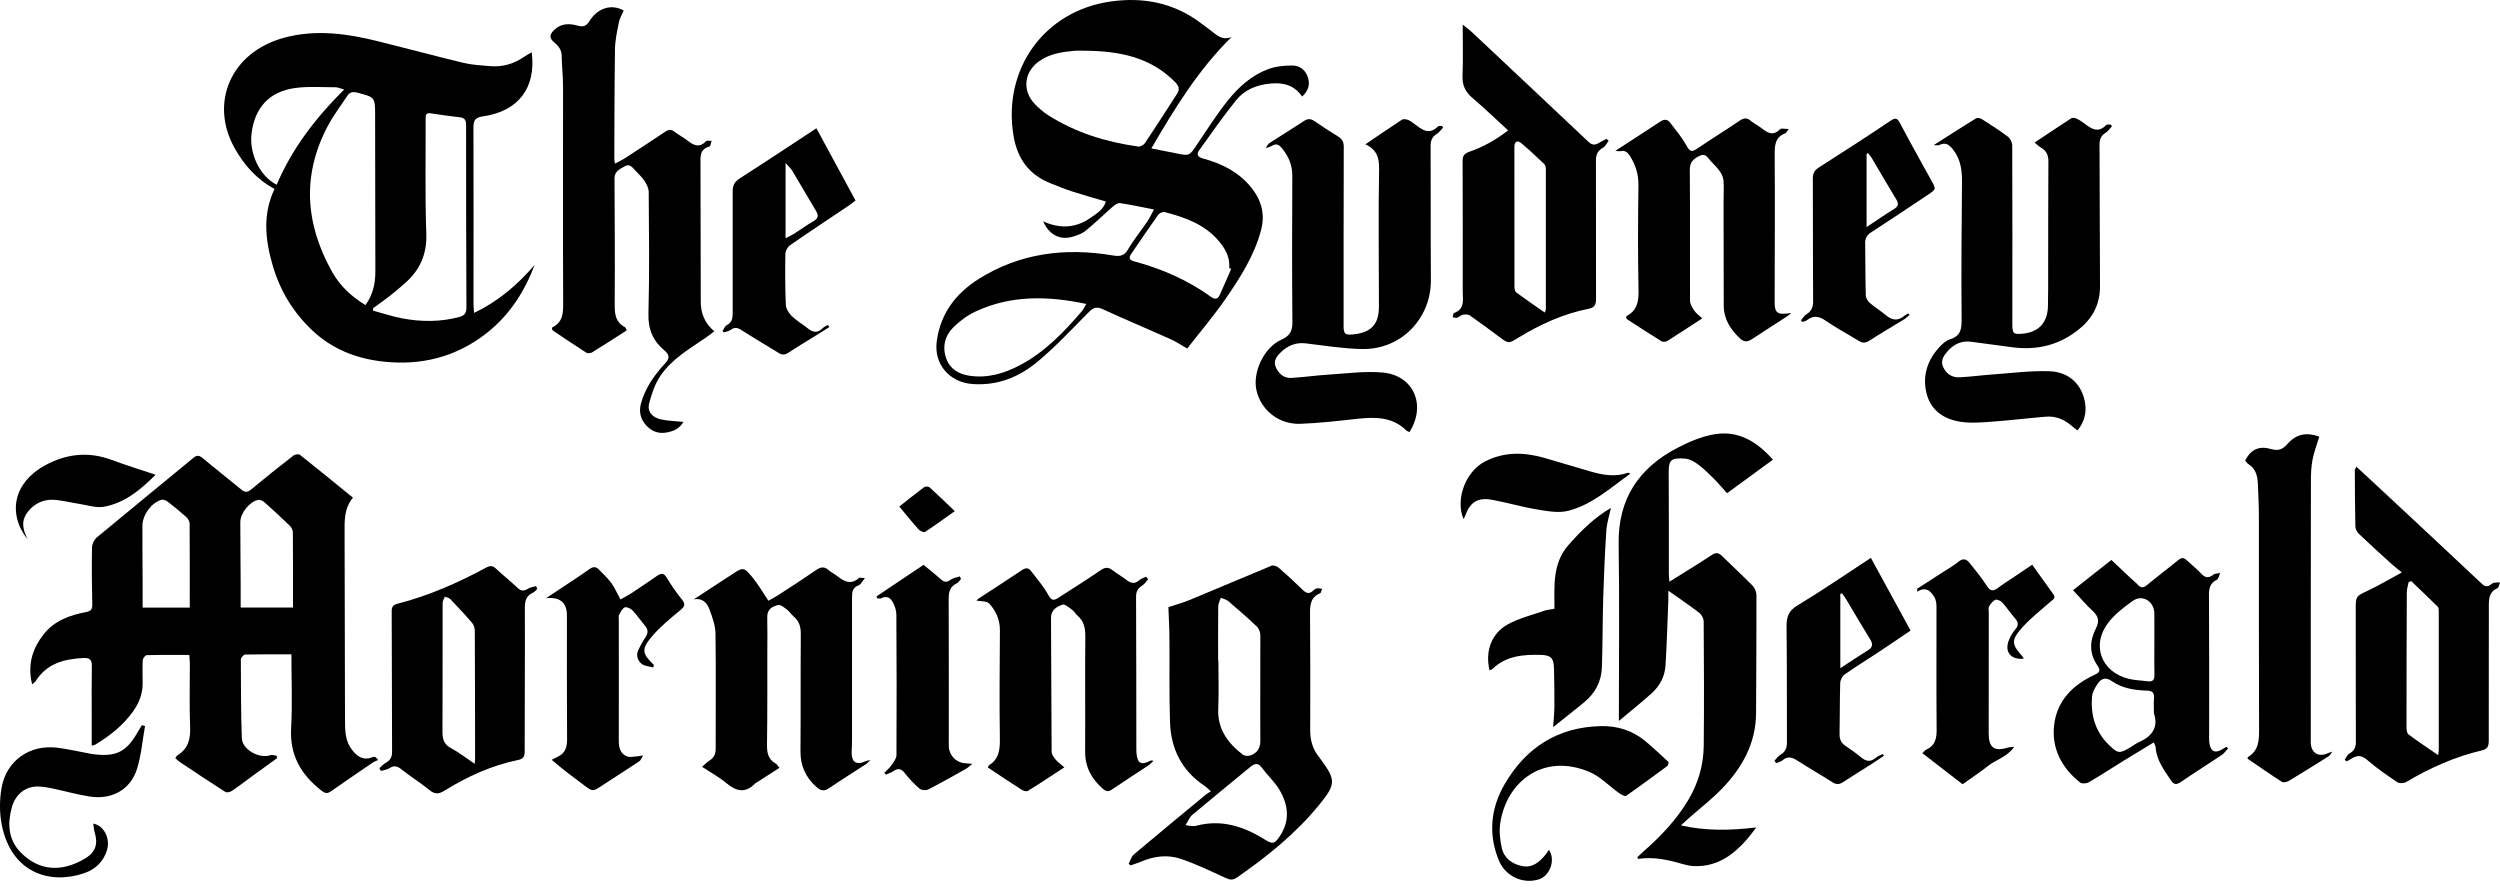 <svg xmlns="http://www.w3.org/2000/svg" fill="none" viewBox="0 0 132 47" height="47" width="132">
<path fill="black" d="M19.967 40.127C19.865 40.177 19.754 40.215 19.66 40.278C18.93 40.775 18.199 41.272 17.477 41.779C17.291 41.911 17.172 41.898 16.988 41.755C15.901 40.915 15.289 39.881 15.371 38.445C15.443 37.175 15.386 35.898 15.386 34.549C14.555 34.549 13.753 34.541 12.95 34.56C12.867 34.563 12.717 34.724 12.717 34.812C12.72 36.2 12.72 37.589 12.769 38.977C12.79 39.582 13.696 40.078 14.274 39.873C14.369 39.839 14.497 39.892 14.609 39.905C14.615 39.947 14.623 39.99 14.629 40.032C14.235 40.316 13.84 40.599 13.446 40.886C13.049 41.175 12.659 41.477 12.253 41.754C12.161 41.817 11.977 41.863 11.9 41.815C11.09 41.3 10.294 40.767 9.496 40.236C9.414 40.182 9.345 40.106 9.256 40.028C9.299 39.97 9.324 39.905 9.372 39.878C9.949 39.526 10.065 39.006 10.038 38.364C9.993 37.267 10.027 36.166 10.024 35.068C10.024 34.92 10.008 34.774 9.995 34.58C9.222 34.58 8.481 34.573 7.74 34.593C7.667 34.596 7.542 34.764 7.537 34.861C7.516 35.264 7.528 35.668 7.532 36.071C7.537 36.624 7.345 37.113 7.033 37.554C6.504 38.297 5.803 38.85 5.028 39.317C4.968 39.353 4.888 39.357 4.842 39.37C4.842 38.859 4.842 38.36 4.842 37.861C4.842 36.964 4.834 36.068 4.849 35.17C4.854 34.843 4.75 34.727 4.41 34.743C3.383 34.793 2.461 35.034 1.873 35.978C1.843 36.026 1.784 36.055 1.696 36.131C1.441 35.102 1.709 34.247 2.313 33.481C2.878 32.764 3.689 32.481 4.544 32.317C4.822 32.264 4.878 32.154 4.872 31.892C4.849 30.895 4.839 29.897 4.858 28.9C4.862 28.719 4.977 28.488 5.117 28.371C6.804 26.967 8.51 25.583 10.201 24.183C10.404 24.015 10.521 24.039 10.71 24.197C11.378 24.756 12.066 25.29 12.737 25.845C12.924 25.999 13.056 26.014 13.256 25.847C13.992 25.233 14.744 24.636 15.501 24.048C15.579 23.986 15.777 23.965 15.845 24.02C16.773 24.755 17.689 25.507 18.635 26.277C18.168 26.847 18.192 27.481 18.194 28.114C18.204 31.424 18.206 34.732 18.216 38.041C18.218 38.585 18.226 39.132 18.587 39.592C18.865 39.947 19.185 40.177 19.662 39.979C19.696 39.965 19.736 39.965 19.774 39.966C19.797 39.966 19.821 39.979 19.843 39.986C19.884 40.033 19.925 40.08 19.966 40.127H19.967ZM15.47 32.077C15.47 30.724 15.476 29.412 15.463 28.101C15.463 27.981 15.38 27.835 15.29 27.748C14.855 27.326 14.41 26.916 13.957 26.514C13.875 26.441 13.729 26.375 13.63 26.394C13.175 26.486 12.689 27.094 12.689 27.567C12.689 28.652 12.702 29.738 12.707 30.823C12.71 31.235 12.707 31.646 12.707 32.076H15.469L15.47 32.077ZM10.019 32.08C10.019 30.572 10.023 29.109 10.012 27.645C10.012 27.528 9.925 27.381 9.833 27.298C9.515 27.011 9.182 26.738 8.841 26.478C8.756 26.412 8.602 26.36 8.508 26.392C7.97 26.567 7.521 27.198 7.519 27.768C7.517 28.79 7.527 29.814 7.531 30.837C7.532 31.248 7.531 31.657 7.531 32.081H10.019V32.08Z"></path>
<path fill="black" d="M28.075 2.76C28.317 4.645 27.366 5.881 25.493 6.145C25.106 6.199 24.997 6.344 24.998 6.724C25.009 9.844 25.002 12.964 25 16.084C25 16.206 25.018 16.328 25.032 16.519C26.328 15.902 27.337 15.025 28.23 13.985C27.694 15.409 26.89 16.651 25.688 17.594C24.079 18.855 22.233 19.315 20.211 19.089C18.809 18.931 17.552 18.441 16.504 17.459C15.483 16.502 14.788 15.352 14.398 14.015C14.006 12.668 13.856 11.32 14.495 9.978C13.543 9.461 12.892 8.719 12.386 7.816C11.063 5.454 12.158 2.767 14.993 1.994C16.681 1.534 18.348 1.777 20.004 2.189C21.497 2.56 22.981 2.961 24.476 3.32C24.926 3.428 25.399 3.451 25.863 3.491C26.529 3.55 27.137 3.376 27.686 2.991C27.797 2.914 27.918 2.852 28.076 2.758L28.075 2.76ZM19.298 16.109C19.704 15.539 19.822 14.948 19.819 14.315C19.811 11.575 19.81 8.834 19.806 6.095C19.805 5.133 19.803 5.137 18.857 4.889C18.635 4.831 18.464 4.862 18.333 5.065C17.991 5.593 17.602 6.095 17.309 6.648C15.924 9.26 16.122 11.843 17.544 14.369C17.951 15.093 18.55 15.654 19.298 16.109ZM19.699 16.273C19.698 16.316 19.695 16.358 19.694 16.401C20.195 16.536 20.689 16.703 21.198 16.802C22.223 17 23.251 17.008 24.27 16.732C24.532 16.661 24.628 16.517 24.627 16.244C24.614 13.027 24.608 9.809 24.609 6.59C24.609 6.341 24.53 6.221 24.278 6.192C23.764 6.134 23.253 6.063 22.743 5.985C22.537 5.953 22.471 6.021 22.473 6.223C22.482 8.255 22.436 10.289 22.509 12.318C22.548 13.402 22.19 14.233 21.411 14.926C21.137 15.169 20.86 15.407 20.572 15.633C20.288 15.855 19.991 16.06 19.698 16.273H19.699ZM14.607 9.755C15.427 7.837 16.657 6.231 18.173 4.726C17.931 4.66 17.825 4.607 17.72 4.607C17.004 4.61 16.279 4.55 15.575 4.648C14.22 4.836 13.456 5.68 13.284 7.028C13.149 8.094 13.703 9.293 14.607 9.754V9.755Z"></path>
<path fill="black" d="M60.932 11.061C60.267 10.932 59.702 10.808 59.13 10.723C59.016 10.707 58.859 10.822 58.753 10.914C58.27 11.335 57.812 11.786 57.314 12.189C57.116 12.35 56.845 12.44 56.594 12.509C55.95 12.686 55.382 12.383 55.082 11.689C55.971 12.092 56.806 12.045 57.575 11.504C57.893 11.281 58.259 11.076 58.39 10.64C57.775 10.458 57.186 10.295 56.603 10.107C56.219 9.983 55.847 9.825 55.472 9.678C54.318 9.226 53.713 8.37 53.512 7.155C52.935 3.668 55.116 0.586 58.629 0.081C60.355 -0.168 62.001 0.143 63.43 1.24C63.58 1.355 63.734 1.466 63.886 1.578C64.215 1.822 64.508 2.163 65.028 1.953C63.274 3.677 62.03 5.712 60.792 7.836C61.251 7.927 61.664 8.005 62.077 8.091C62.803 8.243 62.792 8.238 63.198 7.636C63.727 6.853 64.235 6.052 64.823 5.314C65.391 4.601 66.08 3.98 66.95 3.654C67.349 3.505 67.805 3.457 68.236 3.459C68.639 3.459 68.951 3.713 69.068 4.119C69.174 4.487 69.067 4.808 68.751 5.1C68.343 4.493 67.769 4.351 67.092 4.41C66.363 4.475 65.718 4.732 65.267 5.292C64.579 6.145 63.954 7.047 63.314 7.938C63.153 8.163 63.255 8.297 63.515 8.368C64.508 8.637 65.404 9.077 66.066 9.901C66.603 10.57 66.81 11.303 66.581 12.163C66.221 13.507 65.484 14.655 64.712 15.776C64.09 16.677 63.376 17.514 62.685 18.401C62.357 18.216 62.087 18.032 61.792 17.901C60.597 17.366 59.39 16.862 58.202 16.315C57.801 16.131 57.626 16.34 57.382 16.586C56.54 17.435 55.72 18.317 54.804 19.081C53.827 19.899 52.687 20.374 51.352 20.277C50.135 20.188 49.299 19.234 49.46 18.022C49.656 16.552 50.466 15.488 51.693 14.719C53.866 13.359 56.24 13.07 58.723 13.482C59.102 13.545 59.345 13.541 59.563 13.166C59.859 12.656 60.24 12.193 60.573 11.703C60.697 11.521 60.789 11.317 60.929 11.063L60.932 11.061ZM57.266 2.679C57.09 2.679 56.912 2.665 56.738 2.681C56.069 2.742 55.407 2.836 54.845 3.247C54.068 3.817 53.968 4.785 54.628 5.48C54.842 5.707 55.086 5.919 55.349 6.086C56.797 7.009 58.404 7.498 60.092 7.737C60.205 7.754 60.387 7.655 60.455 7.554C61.03 6.696 61.585 5.824 62.146 4.957C62.3 4.72 62.256 4.548 62.048 4.336C60.726 2.987 59.044 2.694 57.268 2.678L57.266 2.679ZM57.353 16.047C55.3 15.613 53.363 15.582 51.502 16.452C51.079 16.65 50.679 16.946 50.344 17.276C49.894 17.719 49.743 18.307 49.957 18.917C50.154 19.479 50.612 19.756 51.191 19.84C52.142 19.979 53.013 19.724 53.843 19.287C55.163 18.592 56.173 17.54 57.128 16.424C57.205 16.334 57.252 16.219 57.355 16.049L57.353 16.047ZM65.008 14.197C64.973 14.183 64.939 14.168 64.903 14.154C64.953 13.553 64.672 13.085 64.294 12.659C63.546 11.819 62.537 11.47 61.494 11.198C61.397 11.173 61.217 11.253 61.154 11.34C60.67 12.016 60.209 12.707 59.737 13.391C59.597 13.595 59.61 13.726 59.877 13.798C61.348 14.192 62.725 14.794 63.964 15.69C64.153 15.826 64.304 15.783 64.394 15.59C64.607 15.13 64.804 14.662 65.007 14.197H65.008Z"></path>
<path fill="black" d="M74.423 22.812C74.356 22.781 74.302 22.771 74.269 22.74C73.521 21.999 72.603 22.011 71.648 22.115C70.658 22.224 69.666 22.34 68.672 22.377C67.519 22.419 66.577 21.66 66.34 20.599C66.128 19.646 66.745 18.338 67.662 17.931C68.099 17.737 68.243 17.484 68.239 17.011C68.216 14.435 68.22 11.857 68.234 9.28C68.237 8.727 68.045 8.279 67.714 7.859C67.549 7.649 67.397 7.545 67.144 7.706C67.075 7.75 66.987 7.765 66.826 7.822C66.92 7.691 66.951 7.605 67.012 7.564C67.626 7.167 68.249 6.786 68.86 6.383C69.061 6.25 69.22 6.269 69.407 6.397C69.814 6.673 70.224 6.946 70.644 7.202C70.864 7.334 70.951 7.493 70.95 7.754C70.941 10.899 70.943 14.046 70.942 17.191C70.942 17.636 71.01 17.699 71.445 17.656C72.397 17.561 72.806 17.131 72.807 16.188C72.809 13.775 72.77 11.361 72.816 8.949C72.828 8.335 72.703 7.9 72.091 7.62C72.791 7.146 73.4 6.726 74.022 6.322C74.095 6.274 74.238 6.293 74.332 6.326C74.448 6.366 74.55 6.45 74.653 6.524C75.047 6.811 75.43 7.175 75.923 6.676C75.962 6.637 76.06 6.656 76.131 6.648C76.154 6.676 76.176 6.705 76.199 6.733C76.089 6.846 75.996 6.987 75.866 7.068C75.625 7.218 75.536 7.409 75.537 7.694C75.547 10.057 75.534 12.419 75.551 14.782C75.565 16.821 73.975 18.468 71.919 18.429C70.927 18.41 69.936 18.25 68.947 18.13C68.424 18.067 68.002 18.245 67.641 18.588C67.421 18.799 67.213 19.056 67.363 19.388C67.516 19.731 67.788 19.979 68.185 19.954C68.84 19.915 69.489 19.821 70.144 19.78C71.098 19.721 72.063 19.584 73.007 19.67C74.639 19.819 75.321 21.384 74.422 22.809L74.423 22.812Z"></path>
<path fill="black" d="M107.426 7.529C108.109 7.073 108.734 6.651 109.368 6.242C109.431 6.202 109.564 6.225 109.643 6.263C109.791 6.332 109.929 6.424 110.059 6.523C110.425 6.8 110.783 7.046 111.204 6.605C111.247 6.561 111.361 6.584 111.442 6.575C111.466 6.606 111.488 6.638 111.512 6.668C111.404 6.782 111.314 6.925 111.184 7.004C110.942 7.155 110.854 7.348 110.855 7.631C110.869 10.119 110.865 12.608 110.88 15.096C110.885 16.004 110.54 16.733 109.852 17.315C108.807 18.201 107.601 18.514 106.254 18.336C105.529 18.24 104.804 18.146 104.08 18.045C103.584 17.976 103.183 18.163 102.861 18.514C102.649 18.747 102.444 19.023 102.591 19.363C102.75 19.73 103.058 19.941 103.46 19.922C104.027 19.894 104.59 19.817 105.157 19.776C106.173 19.704 107.192 19.565 108.206 19.601C109.257 19.637 109.926 20.302 110.09 21.259C110.18 21.791 110.053 22.276 109.693 22.728C109.585 22.644 109.495 22.581 109.413 22.509C109.017 22.16 108.562 21.957 108.031 22C107.076 22.079 106.124 22.196 105.169 22.266C104.618 22.305 104.051 22.353 103.511 22.27C102.682 22.142 101.988 21.707 101.746 20.858C101.484 19.938 101.724 19.081 102.367 18.364C102.532 18.179 102.739 17.982 102.965 17.913C103.557 17.729 103.578 17.331 103.573 16.804C103.551 14.417 103.57 12.03 103.593 9.644C103.599 9.036 103.54 8.468 103.165 7.957C102.96 7.677 102.762 7.471 102.387 7.66C102.334 7.687 102.256 7.664 102.097 7.664C102.895 7.156 103.609 6.695 104.333 6.25C104.402 6.208 104.554 6.235 104.633 6.285C105.101 6.582 105.572 6.881 106.014 7.214C106.141 7.309 106.245 7.523 106.246 7.682C106.258 10.814 106.255 13.946 106.251 17.078C106.251 17.622 106.297 17.67 106.833 17.614C107.65 17.528 108.108 17.032 108.131 16.177C108.147 15.547 108.142 14.915 108.143 14.283C108.146 12.364 108.143 10.444 108.155 8.525C108.157 8.199 108.059 7.965 107.775 7.803C107.668 7.742 107.58 7.651 107.427 7.53L107.426 7.529Z"></path>
<path fill="black" d="M33.096 17.442C32.478 17.837 31.878 18.227 31.268 18.602C31.188 18.652 31.033 18.669 30.962 18.625C30.367 18.246 29.782 17.849 29.197 17.455C29.169 17.436 29.158 17.392 29.141 17.361C29.148 17.332 29.146 17.294 29.16 17.288C29.74 17.005 29.739 16.507 29.735 15.947C29.718 12.158 29.733 8.367 29.729 4.577C29.729 4.035 29.663 3.494 29.657 2.952C29.653 2.621 29.479 2.413 29.25 2.225C28.994 2.015 29.016 1.822 29.245 1.595C29.608 1.234 30.044 1.228 30.479 1.348C30.783 1.433 30.946 1.395 31.124 1.112C31.564 0.411 32.294 0.193 32.931 0.556C32.847 0.756 32.723 0.954 32.68 1.167C32.586 1.635 32.48 2.111 32.472 2.585C32.441 4.53 32.444 6.476 32.436 8.421C32.436 8.468 32.451 8.514 32.471 8.638C32.675 8.528 32.852 8.447 33.013 8.343C33.722 7.883 34.431 7.42 35.132 6.948C35.304 6.831 35.434 6.819 35.605 6.951C35.834 7.128 36.097 7.261 36.325 7.439C36.646 7.689 36.942 7.813 37.275 7.458C37.325 7.405 37.471 7.442 37.572 7.438C37.534 7.543 37.516 7.725 37.454 7.741C36.926 7.881 36.985 8.296 36.986 8.685C36.99 11.099 36.998 13.511 37 15.925C37 16.536 37.204 17.059 37.714 17.493C37.531 17.631 37.399 17.738 37.257 17.834C36.391 18.424 35.468 18.962 34.869 19.846C34.581 20.269 34.41 20.791 34.276 21.291C34.163 21.711 34.42 22.037 34.886 22.142C35.26 22.225 35.649 22.232 36.084 22.277C35.866 22.656 35.521 22.786 35.152 22.843C34.688 22.915 34.309 22.723 34.031 22.354C33.788 22.032 33.74 21.664 33.851 21.275C34.077 20.476 34.539 19.817 35.089 19.219C35.343 18.944 35.4 18.772 35.072 18.495C34.488 18.005 34.214 17.393 34.237 16.574C34.296 14.428 34.267 12.279 34.252 10.131C34.251 9.929 34.132 9.707 34.015 9.53C33.877 9.322 33.678 9.156 33.51 8.967C33.371 8.81 33.225 8.641 32.999 8.774C32.747 8.921 32.444 9.029 32.446 9.418C32.457 11.578 32.471 13.739 32.457 15.898C32.453 16.447 32.422 16.965 32.994 17.272C33.038 17.296 33.055 17.374 33.094 17.445L33.096 17.442Z"></path>
<path fill="black" d="M85.476 38.063C85.476 34.862 85.512 31.794 85.464 28.728C85.427 26.349 86.524 24.709 88.566 23.648C89.184 23.327 89.857 23.038 90.536 22.927C91.771 22.724 92.751 23.296 93.61 24.271C92.79 24.87 92.003 25.445 91.188 26.042C90.945 25.773 90.729 25.512 90.49 25.275C90.222 25.008 89.951 24.739 89.648 24.515C89.453 24.37 89.205 24.231 88.972 24.214C88.205 24.159 88.102 24.3 88.107 24.975C88.121 26.743 88.113 28.511 88.115 30.28C88.115 30.399 88.131 30.519 88.143 30.715C88.927 30.224 89.657 29.785 90.367 29.312C90.591 29.163 90.733 29.171 90.917 29.351C91.457 29.882 92.017 30.394 92.546 30.935C92.662 31.053 92.741 31.266 92.741 31.435C92.744 33.506 92.731 35.577 92.72 37.648C92.713 39.251 91.985 40.54 90.912 41.651C90.379 42.202 89.765 42.674 89.189 43.182C89.061 43.295 88.938 43.411 88.75 43.581C90.089 43.88 91.349 43.853 92.731 43.688C92.534 43.943 92.403 44.131 92.252 44.303C91.531 45.129 90.695 45.745 89.534 45.733C89.335 45.731 89.131 45.699 88.938 45.645C88.138 45.418 87.337 45.215 86.489 45.352C86.476 45.32 86.463 45.29 86.452 45.258C86.554 45.162 86.654 45.065 86.758 44.973C87.682 44.16 88.528 43.282 89.157 42.213C89.676 41.333 89.947 40.378 89.957 39.367C89.98 37.182 89.97 34.997 89.954 32.811C89.954 32.656 89.844 32.452 89.719 32.356C89.215 31.968 88.687 31.613 88.088 31.189C88.088 31.436 88.093 31.569 88.088 31.7C88.041 32.846 88.01 33.995 87.939 35.14C87.904 35.714 87.638 36.215 87.213 36.6C86.665 37.094 86.086 37.554 85.476 38.066V38.063Z"></path>
<path fill="black" d="M59.592 45.608C59.682 45.442 59.734 45.228 59.868 45.114C61.132 44.048 62.409 42.996 63.684 41.943C63.751 41.887 63.831 41.848 63.939 41.781C63.776 41.642 63.689 41.551 63.587 41.484C62.385 40.684 61.82 39.524 61.776 38.121C61.728 36.633 61.759 35.141 61.746 33.652C61.743 33.139 61.711 32.624 61.691 32.059C62.035 31.943 62.457 31.827 62.858 31.661C64.288 31.07 65.709 30.457 67.141 29.868C67.237 29.829 67.424 29.896 67.514 29.974C67.943 30.347 68.362 30.731 68.767 31.131C68.96 31.32 69.125 31.391 69.339 31.182C69.392 31.131 69.462 31.078 69.531 31.066C69.618 31.051 69.713 31.079 69.805 31.088C69.771 31.168 69.758 31.3 69.7 31.324C69.174 31.545 69.167 31.981 69.17 32.457C69.186 34.492 69.188 36.525 69.179 38.56C69.177 39.089 69.31 39.556 69.642 39.965C69.674 40.004 69.701 40.047 69.73 40.087C70.535 41.174 70.539 41.403 69.68 42.463C68.435 43.998 66.913 45.221 65.298 46.341C65.073 46.498 64.906 46.445 64.68 46.341C63.905 45.986 63.133 45.61 62.325 45.341C61.642 45.113 60.928 45.204 60.253 45.493C60.073 45.572 59.881 45.625 59.694 45.691C59.66 45.663 59.626 45.636 59.592 45.608ZM64.318 34.887C64.318 34.887 64.327 34.887 64.331 34.887C64.331 35.734 64.359 36.582 64.323 37.426C64.279 38.505 64.835 39.241 65.627 39.85C65.725 39.924 65.939 39.926 66.063 39.874C66.387 39.737 66.548 39.499 66.546 39.106C66.532 37.248 66.553 35.392 66.546 33.534C66.546 33.38 66.468 33.183 66.358 33.078C65.873 32.617 65.368 32.177 64.858 31.743C64.752 31.652 64.596 31.622 64.462 31.563C64.414 31.711 64.326 31.857 64.323 32.006C64.311 32.967 64.317 33.927 64.317 34.886L64.318 34.887ZM62.598 43.566C62.769 43.594 62.83 43.609 62.891 43.612C62.979 43.614 63.071 43.624 63.154 43.603C64.485 43.244 65.664 43.632 66.785 44.328C67.191 44.581 67.285 44.566 67.555 44.177C68.127 43.349 68.033 42.499 67.546 41.688C67.296 41.273 66.919 40.934 66.629 40.539C66.418 40.252 66.239 40.311 66.011 40.499C64.99 41.343 63.961 42.175 62.949 43.028C62.805 43.149 62.732 43.354 62.597 43.566H62.598Z"></path>
<path fill="black" d="M124.417 24.642C124.891 25.08 125.334 25.487 125.774 25.898C127.529 27.534 129.283 29.168 131.03 30.812C131.201 30.974 131.34 31.002 131.521 30.861C131.57 30.823 131.625 30.777 131.683 30.768C131.787 30.75 131.894 30.759 132 30.755C131.956 30.859 131.938 31.023 131.862 31.057C131.431 31.249 131.41 31.601 131.411 32.001C131.415 34.376 131.401 36.749 131.406 39.123C131.406 39.411 131.329 39.555 131.034 39.624C129.61 39.956 128.294 40.553 127.038 41.293C126.919 41.364 126.682 41.371 126.574 41.299C126.03 40.933 125.487 40.559 124.993 40.129C124.679 39.855 124.428 39.868 124.123 40.08C124.055 40.128 123.976 40.158 123.901 40.197C123.867 40.172 123.834 40.147 123.8 40.122C123.882 40.005 123.939 39.843 124.051 39.783C124.311 39.643 124.391 39.454 124.389 39.17C124.38 36.846 124.389 34.522 124.383 32.2C124.382 31.473 124.379 31.492 125.04 31.178C125.606 30.909 126.148 30.587 126.816 30.226C126.568 30.02 126.39 29.884 126.226 29.734C125.666 29.225 125.103 28.716 124.556 28.194C124.457 28.099 124.368 27.94 124.364 27.808C124.341 26.811 124.34 25.816 124.335 24.819C124.335 24.786 124.364 24.753 124.416 24.644L124.417 24.642ZM128.733 39.869C128.757 39.712 128.767 39.674 128.767 39.638C128.768 37.189 128.77 34.738 128.767 32.289C128.767 32.205 128.767 32.09 128.717 32.039C128.256 31.582 127.783 31.134 127.315 30.684C127.269 30.7 127.223 30.713 127.177 30.729C127.143 30.912 127.081 31.095 127.08 31.278C127.068 33.651 127.063 36.025 127.064 38.399C127.064 38.529 127.087 38.715 127.17 38.778C127.66 39.145 128.171 39.483 128.732 39.869H128.733Z"></path>
<path fill="black" d="M79.627 6.883C78.981 6.292 78.383 5.712 77.75 5.176C77.372 4.855 77.2 4.502 77.221 3.998C77.256 3.133 77.231 2.264 77.231 1.301C77.434 1.464 77.572 1.562 77.695 1.677C79.756 3.611 81.817 5.547 83.871 7.49C84.052 7.66 84.21 7.673 84.41 7.553C84.545 7.472 84.686 7.404 84.825 7.33C84.861 7.367 84.899 7.404 84.936 7.439C84.837 7.563 84.763 7.729 84.637 7.802C84.376 7.951 84.266 8.14 84.266 8.443C84.272 10.892 84.266 13.341 84.27 15.79C84.27 16.079 84.203 16.239 83.872 16.305C82.548 16.568 81.334 17.119 80.187 17.82C79.65 18.149 79.655 18.154 79.163 17.789C78.646 17.406 78.132 17.019 77.604 16.653C77.514 16.591 77.354 16.597 77.234 16.62C77.13 16.639 77.041 16.742 76.937 16.775C76.867 16.797 76.78 16.76 76.702 16.75C76.724 16.673 76.727 16.541 76.772 16.526C77.361 16.317 77.232 15.825 77.232 15.385C77.232 13.1 77.238 10.814 77.226 8.53C77.224 8.249 77.289 8.116 77.571 8.018C78.296 7.764 78.97 7.399 79.628 6.884L79.627 6.883ZM81.566 16.503C81.601 16.391 81.62 16.356 81.621 16.322C81.624 13.861 81.625 11.399 81.621 8.939C81.621 8.844 81.597 8.721 81.535 8.661C81.143 8.287 80.748 7.913 80.332 7.567C80.113 7.384 79.96 7.471 79.96 7.755C79.957 10.215 79.957 12.677 79.963 15.137C79.963 15.241 79.989 15.39 80.058 15.442C80.54 15.798 81.037 16.134 81.566 16.503Z"></path>
<path fill="black" d="M36.617 31.654C37.291 31.215 37.965 30.778 38.636 30.337C39.233 29.944 39.257 29.922 39.714 30.465C40.026 30.836 40.266 31.267 40.57 31.719C40.734 31.626 40.942 31.52 41.136 31.393C41.792 30.966 42.449 30.542 43.093 30.097C43.34 29.925 43.541 29.905 43.766 30.113C43.857 30.198 43.978 30.251 44.079 30.326C44.474 30.62 44.858 30.96 45.364 30.511C45.396 30.483 45.48 30.515 45.669 30.528C45.518 30.705 45.446 30.865 45.33 30.908C45.011 31.026 44.987 31.254 44.987 31.54C44.992 34.055 44.988 36.568 44.987 39.083C44.987 39.285 44.974 39.487 44.968 39.688C44.95 40.248 45.218 40.423 45.721 40.183C45.761 40.164 45.811 40.163 45.957 40.132C45.828 40.25 45.779 40.312 45.716 40.353C45.072 40.772 44.416 41.179 43.781 41.613C43.523 41.789 43.339 41.759 43.117 41.561C42.544 41.053 42.258 40.441 42.265 39.663C42.284 37.604 42.265 35.544 42.282 33.485C42.284 33.103 42.202 32.796 41.904 32.548C41.779 32.445 41.691 32.293 41.563 32.196C41.419 32.087 41.226 31.918 41.091 31.947C40.786 32.01 40.502 32.165 40.511 32.576C40.525 33.219 40.516 33.864 40.514 34.508C40.512 36.088 40.523 37.667 40.498 39.246C40.49 39.692 40.523 40.071 40.953 40.314C41.024 40.354 41.068 40.441 41.155 40.542C40.76 40.796 40.385 41.039 40.009 41.28C39.966 41.308 39.914 41.325 39.88 41.36C39.367 41.893 38.884 41.797 38.355 41.351C37.983 41.036 37.543 40.801 37.069 40.488C37.209 40.368 37.322 40.244 37.46 40.157C37.698 40.007 37.789 39.809 37.788 39.526C37.783 37.506 37.807 35.484 37.779 33.463C37.773 33.04 37.62 32.606 37.47 32.201C37.339 31.846 37.102 31.552 36.617 31.651V31.654Z"></path>
<path fill="black" d="M60.625 30.579C60.519 30.696 60.432 30.844 60.303 30.922C60.073 31.064 59.983 31.237 59.984 31.51C59.996 34.162 59.996 36.816 59.999 39.468C59.999 39.569 59.999 39.67 60.007 39.772C60.052 40.301 60.258 40.417 60.718 40.176C60.76 40.154 60.804 40.137 60.9 40.175C60.809 40.258 60.726 40.353 60.624 40.421C59.983 40.848 59.334 41.261 58.697 41.694C58.512 41.819 58.39 41.786 58.234 41.651C57.63 41.126 57.289 40.497 57.295 39.672C57.31 37.662 57.283 35.654 57.305 33.645C57.31 33.185 57.244 32.802 56.884 32.495C56.779 32.406 56.711 32.27 56.602 32.192C56.445 32.08 56.224 31.882 56.103 31.925C55.797 32.034 55.489 32.192 55.493 32.638C55.512 34.987 55.507 37.336 55.526 39.687C55.526 39.828 55.638 39.986 55.736 40.104C55.854 40.245 56.013 40.353 56.199 40.514C55.535 40.948 54.911 41.365 54.273 41.759C54.2 41.805 54.029 41.753 53.937 41.695C53.343 41.316 52.756 40.921 52.157 40.523C52.175 40.489 52.187 40.427 52.222 40.405C52.77 40.06 52.801 39.547 52.793 38.958C52.764 37.063 52.785 35.168 52.795 33.272C52.798 32.721 52.582 32.249 52.231 31.867C52.1 31.724 51.78 31.756 51.553 31.71C51.574 31.692 51.631 31.628 51.699 31.584C52.448 31.093 53.204 30.612 53.945 30.111C54.141 29.978 54.292 29.96 54.431 30.142C54.75 30.558 55.099 30.96 55.352 31.415C55.509 31.702 55.627 31.727 55.865 31.573C56.617 31.085 57.379 30.614 58.116 30.106C58.361 29.938 58.531 29.941 58.752 30.116C58.979 30.295 59.239 30.433 59.466 30.612C59.706 30.801 59.917 30.855 60.165 30.626C60.257 30.542 60.397 30.509 60.514 30.452C60.551 30.495 60.587 30.538 60.625 30.579Z"></path>
<path fill="black" d="M94.57 16.53C94.505 16.584 94.446 16.648 94.377 16.693C93.752 17.099 93.122 17.494 92.504 17.907C92.267 18.067 92.076 18.064 91.867 17.866C91.364 17.388 91.012 16.846 91.013 16.118C91.014 14.312 91.007 12.505 91.004 10.699C91.004 10.32 91.027 9.941 91.004 9.563C90.994 9.399 90.926 9.22 90.832 9.082C90.691 8.875 90.51 8.695 90.336 8.512C90.179 8.348 90.064 8.075 89.757 8.219C89.438 8.368 89.216 8.541 89.221 8.978C89.243 11.277 89.221 13.575 89.232 15.875C89.232 16.051 89.349 16.243 89.455 16.398C89.557 16.548 89.718 16.656 89.88 16.809C89.24 17.225 88.643 17.62 88.038 18C87.958 18.049 87.803 18.067 87.731 18.021C87.119 17.645 86.518 17.25 85.914 16.86C85.886 16.842 85.874 16.798 85.859 16.771C85.866 16.738 85.862 16.699 85.876 16.692C86.45 16.392 86.528 15.907 86.514 15.302C86.475 13.458 86.486 11.613 86.509 9.769C86.516 9.198 86.359 8.707 86.062 8.236C85.943 8.047 85.811 7.929 85.57 7.98C85.485 7.998 85.39 7.971 85.29 7.964C86.103 7.437 86.891 6.929 87.674 6.413C87.867 6.287 88.04 6.292 88.174 6.466C88.478 6.863 88.806 7.251 89.044 7.684C89.206 7.979 89.303 8.056 89.597 7.856C90.347 7.346 91.121 6.869 91.873 6.36C92.089 6.215 92.246 6.217 92.442 6.38C92.615 6.524 92.825 6.624 93.004 6.763C93.322 7.011 93.623 7.205 93.987 6.82C94.045 6.759 94.223 6.811 94.444 6.811C94.329 6.963 94.307 7.022 94.269 7.036C93.703 7.248 93.702 7.698 93.704 8.209C93.721 10.798 93.706 13.387 93.701 15.976C93.701 16.538 93.865 16.639 94.57 16.527V16.53Z"></path>
<path fill="black" d="M28.367 31.095C28.298 31.16 28.238 31.249 28.156 31.285C27.792 31.444 27.711 31.709 27.712 32.097C27.724 34.623 27.7 37.151 27.703 39.677C27.703 39.945 27.629 40.07 27.372 40.123C25.972 40.411 24.688 40.99 23.482 41.739C23.183 41.925 22.975 41.959 22.684 41.721C22.206 41.331 21.676 41.004 21.192 40.619C20.97 40.443 20.799 40.402 20.557 40.563C20.431 40.646 20.259 40.66 20.108 40.705C20.083 40.656 20.056 40.608 20.031 40.559C20.142 40.464 20.241 40.346 20.366 40.277C20.6 40.148 20.703 39.979 20.702 39.701C20.69 37.225 20.695 34.75 20.681 32.274C20.68 32.015 20.775 31.932 21.009 31.872C22.641 31.451 24.173 30.777 25.651 29.978C25.889 29.85 26.016 29.863 26.2 30.036C26.557 30.375 26.948 30.678 27.304 31.018C27.489 31.195 27.64 31.238 27.864 31.09C27.989 31.007 28.158 30.991 28.306 30.945C28.327 30.994 28.346 31.045 28.366 31.094L28.367 31.095ZM25.066 40.329C25.079 40.147 25.085 40.096 25.085 40.047C25.083 37.8 25.081 35.553 25.069 33.307C25.069 33.166 25.018 32.997 24.93 32.893C24.561 32.462 24.173 32.047 23.781 31.637C23.712 31.565 23.588 31.546 23.49 31.503C23.448 31.612 23.371 31.721 23.37 31.831C23.365 34.09 23.375 36.349 23.363 38.609C23.361 39.006 23.424 39.299 23.816 39.506C24.233 39.725 24.606 40.022 25.065 40.33L25.066 40.329Z"></path>
<path fill="black" d="M109.458 31.162C110.131 30.63 110.785 30.114 111.481 29.565C111.827 29.891 112.171 30.217 112.516 30.542C112.636 30.654 112.769 30.754 112.878 30.875C113.039 31.05 113.17 31.048 113.358 30.893C113.901 30.442 114.469 30.018 115.014 29.57C115.192 29.423 115.316 29.444 115.469 29.589C115.716 29.824 115.989 30.034 116.22 30.283C116.434 30.515 116.618 30.539 116.867 30.341C116.954 30.271 117.104 30.283 117.226 30.257C117.169 30.379 117.143 30.562 117.048 30.61C116.708 30.784 116.631 31.037 116.633 31.405C116.65 33.855 116.642 36.306 116.642 38.757C116.642 38.896 116.636 39.036 116.648 39.174C116.7 39.697 116.966 39.817 117.403 39.52C117.452 39.486 117.507 39.463 117.56 39.434C117.589 39.462 117.618 39.488 117.647 39.516C117.534 39.634 117.438 39.776 117.305 39.866C116.594 40.344 115.866 40.796 115.16 41.282C114.934 41.437 114.789 41.446 114.634 41.213C114.268 40.669 113.866 40.144 113.816 39.453C113.811 39.382 113.766 39.315 113.721 39.197C113.163 39.535 112.626 39.859 112.093 40.188C111.492 40.56 110.901 40.949 110.29 41.303C110.169 41.374 109.921 41.39 109.825 41.313C108.839 40.531 108.304 39.487 108.463 38.24C108.62 36.998 109.444 36.166 110.558 35.649C110.862 35.508 110.941 35.422 110.733 35.12C110.303 34.499 110.332 33.825 110.664 33.18C110.86 32.797 110.8 32.542 110.495 32.259C110.135 31.927 109.819 31.547 109.457 31.162H109.458ZM113.75 34.041C113.75 33.486 113.755 32.931 113.749 32.377C113.741 31.752 113.117 31.369 112.62 31.721C112.162 32.044 111.699 32.401 111.351 32.833C110.396 34.022 110.917 35.477 112.397 35.842C112.723 35.922 113.069 35.925 113.404 35.972C113.676 36.008 113.76 35.888 113.754 35.629C113.741 35.1 113.75 34.57 113.75 34.041ZM113.726 37.669C113.726 37.362 113.711 37.122 113.73 36.884C113.754 36.587 113.667 36.473 113.34 36.463C112.697 36.443 112.049 36.344 111.507 35.965C111.187 35.74 110.956 35.819 110.772 36.08C110.626 36.289 110.477 36.543 110.458 36.787C110.382 37.742 110.623 38.61 111.325 39.306C111.82 39.799 111.897 39.806 112.49 39.456C112.631 39.372 112.76 39.266 112.909 39.2C113.62 38.889 113.982 38.404 113.727 37.667L113.726 37.669Z"></path>
<path fill="black" d="M122.459 23.053C122.336 23.457 122.183 23.855 122.102 24.269C122.03 24.637 122.017 25.021 122.016 25.397C122.008 29.993 122.008 34.588 122.008 39.184C122.008 39.753 122.423 40.009 122.927 39.761C122.97 39.74 123.019 39.731 123.15 39.689C123.055 39.809 123.021 39.886 122.962 39.923C122.258 40.367 121.554 40.808 120.841 41.236C120.743 41.294 120.559 41.331 120.479 41.279C119.866 40.885 119.268 40.467 118.67 40.06C118.68 40.017 118.677 39.981 118.691 39.972C119.279 39.619 119.282 39.061 119.279 38.459C119.263 34.722 119.274 30.985 119.269 27.247C119.269 26.68 119.237 26.113 119.215 25.544C119.198 25.127 119.101 24.746 118.713 24.503C118.642 24.458 118.595 24.375 118.542 24.314C118.853 23.73 119.265 23.522 119.929 23.712C120.308 23.82 120.526 23.725 120.772 23.447C121.249 22.91 121.764 22.809 122.456 23.053H122.459Z"></path>
<path fill="black" d="M93.688 40.172C93.794 40.062 93.882 39.921 94.01 39.849C94.278 39.696 94.35 39.476 94.35 39.188C94.343 37.156 94.354 35.122 94.33 33.09C94.324 32.586 94.423 32.258 94.905 31.967C96.209 31.183 97.464 30.317 98.782 29.455C99.473 30.72 100.166 31.987 100.878 33.293C100.305 33.681 99.758 34.056 99.205 34.422C98.606 34.819 97.991 35.193 97.404 35.606C97.276 35.696 97.169 35.905 97.164 36.063C97.135 36.959 97.148 37.855 97.129 38.75C97.122 39.033 97.216 39.231 97.448 39.387C97.73 39.577 98.009 39.775 98.271 39.991C98.534 40.209 98.771 40.245 99.042 40.01C99.145 39.921 99.289 39.876 99.414 39.811C99.433 39.842 99.451 39.874 99.47 39.907C99.259 40.047 99.052 40.192 98.839 40.328C98.329 40.652 97.812 40.968 97.307 41.3C97.112 41.428 96.955 41.431 96.754 41.303C96.149 40.916 95.523 40.561 94.919 40.171C94.638 39.989 94.392 39.899 94.106 40.152C94.021 40.226 93.888 40.245 93.779 40.291C93.749 40.252 93.718 40.212 93.689 40.173L93.688 40.172ZM97.169 35.28C97.694 34.938 98.15 34.628 98.62 34.34C98.887 34.176 98.901 34.009 98.742 33.753C98.317 33.068 97.913 32.369 97.498 31.676C97.425 31.555 97.338 31.443 97.257 31.326C97.228 31.338 97.199 31.348 97.169 31.359V35.28Z"></path>
<path fill="black" d="M100.824 16.627C100.733 16.703 100.651 16.791 100.552 16.853C99.94 17.23 99.317 17.586 98.717 17.979C98.503 18.118 98.347 18.126 98.139 17.997C97.56 17.638 96.956 17.32 96.396 16.934C96.045 16.692 95.75 16.637 95.408 16.905C95.344 16.956 95.252 16.968 95.172 17C95.145 16.975 95.117 16.95 95.088 16.924C95.176 16.818 95.244 16.68 95.356 16.612C95.63 16.444 95.737 16.239 95.734 15.903C95.716 13.745 95.731 11.586 95.717 9.428C95.716 9.135 95.816 8.982 96.057 8.828C97.323 8.023 98.582 7.207 99.828 6.371C100.103 6.188 100.188 6.255 100.326 6.514C100.862 7.528 101.421 8.53 101.977 9.533C102.23 9.989 102.238 9.988 101.79 10.286C100.794 10.95 99.8 11.618 98.795 12.269C98.565 12.418 98.476 12.588 98.481 12.856C98.497 13.765 98.488 14.674 98.512 15.582C98.516 15.723 98.611 15.896 98.718 15.99C98.993 16.229 99.311 16.419 99.591 16.654C99.926 16.936 100.239 16.947 100.568 16.658C100.621 16.611 100.694 16.584 100.757 16.549C100.779 16.575 100.801 16.602 100.823 16.628L100.824 16.627ZM98.633 8.085C98.608 8.099 98.582 8.113 98.556 8.127V11.988C99.081 11.641 99.533 11.326 100.002 11.038C100.241 10.891 100.263 10.755 100.119 10.52C99.678 9.8 99.256 9.065 98.825 8.339C98.771 8.248 98.698 8.168 98.633 8.084V8.085Z"></path>
<path fill="black" d="M43.791 17.269C43.543 17.425 43.294 17.581 43.044 17.737C42.574 18.03 42.095 18.311 41.634 18.619C41.45 18.743 41.305 18.755 41.12 18.64C40.467 18.235 39.8 17.849 39.155 17.432C38.944 17.297 38.785 17.263 38.577 17.42C38.479 17.493 38.336 17.508 38.214 17.55C38.194 17.523 38.173 17.498 38.153 17.471C38.227 17.368 38.276 17.219 38.375 17.168C38.65 17.028 38.686 16.798 38.686 16.536C38.686 14.391 38.691 12.245 38.686 10.099C38.686 9.795 38.781 9.596 39.053 9.423C40.389 8.568 41.711 7.688 43.106 6.773C43.784 8.023 44.47 9.289 45.172 10.586C45.05 10.679 44.938 10.775 44.815 10.856C43.78 11.552 42.737 12.239 41.711 12.95C41.583 13.039 41.472 13.249 41.468 13.406C41.452 14.302 41.453 15.199 41.492 16.094C41.501 16.297 41.647 16.535 41.8 16.684C42.049 16.929 42.365 17.106 42.638 17.329C42.912 17.551 43.163 17.609 43.434 17.329C43.507 17.254 43.617 17.215 43.711 17.159C43.737 17.196 43.763 17.231 43.79 17.268L43.791 17.269ZM41.478 12.579C41.658 12.484 41.805 12.421 41.936 12.337C42.275 12.121 42.6 11.881 42.949 11.68C43.205 11.532 43.235 11.383 43.085 11.135C42.661 10.435 42.258 9.724 41.837 9.023C41.762 8.896 41.642 8.795 41.478 8.607V12.579Z"></path>
<path fill="black" d="M101.227 31.084C101.701 30.779 102.175 30.475 102.648 30.169C102.902 30.005 103.17 29.857 103.401 29.663C103.632 29.469 103.82 29.508 103.982 29.709C104.298 30.099 104.619 30.489 104.888 30.911C105.067 31.192 105.21 31.253 105.481 31.048C105.772 30.828 106.085 30.636 106.388 30.432C106.68 30.235 106.972 30.037 107.298 29.816C107.675 30.343 108.05 30.861 108.421 31.383C108.565 31.585 108.392 31.66 108.267 31.77C107.757 32.219 107.209 32.637 106.764 33.145C106.169 33.821 106.21 34.008 106.801 34.681C106.824 34.707 106.832 34.745 106.848 34.781C106.172 34.843 105.828 34.422 106.065 33.813C106.146 33.605 106.264 33.399 106.409 33.231C106.602 33.008 106.564 32.845 106.388 32.643C106.156 32.378 105.963 32.077 105.725 31.818C105.641 31.726 105.445 31.632 105.355 31.67C105.216 31.727 105.105 31.886 105.02 32.025C104.975 32.1 105.007 32.222 105.007 32.323C105.007 34.458 105.007 36.591 105.003 38.725C105.003 39.475 105.297 39.696 106.011 39.473C106.087 39.449 106.175 39.453 106.351 39.435C105.968 39.975 105.396 40.105 104.975 40.436C104.55 40.771 104.096 41.071 103.624 41.408C102.927 40.87 102.227 40.328 101.5 39.767C101.601 39.673 101.645 39.606 101.708 39.578C102.185 39.365 102.26 38.982 102.254 38.499C102.234 36.339 102.252 34.181 102.246 32.021C102.246 31.852 102.217 31.657 102.131 31.52C101.937 31.209 101.687 30.95 101.23 31.244C101.23 31.192 101.23 31.141 101.23 31.088L101.227 31.084Z"></path>
<path fill="black" d="M34.489 35.244C34.282 35.183 34.031 35.175 33.877 35.049C33.656 34.868 33.569 34.587 33.715 34.295C33.822 34.082 33.929 33.866 34.065 33.672C34.217 33.457 34.245 33.27 34.068 33.058C33.842 32.786 33.644 32.49 33.402 32.235C33.305 32.133 33.094 32.029 32.992 32.069C32.86 32.121 32.77 32.309 32.689 32.455C32.65 32.524 32.672 32.628 32.672 32.716C32.672 34.849 32.678 36.984 32.672 39.117C32.672 39.474 32.75 39.784 33.09 39.933C33.236 39.996 33.43 39.95 33.601 39.94C33.718 39.933 33.836 39.904 33.953 39.885C33.888 39.991 33.846 40.135 33.751 40.199C33.103 40.633 32.441 41.047 31.789 41.477C31.296 41.803 31.302 41.807 30.824 41.45C30.29 41.05 29.753 40.659 29.129 40.119C29.242 40.062 29.355 40.003 29.468 39.947C29.862 39.752 29.946 39.426 29.942 39.008C29.926 36.837 29.935 34.665 29.933 32.494C29.933 31.828 29.579 31.507 28.829 31.585C29.107 31.401 29.316 31.266 29.522 31.127C30.057 30.77 30.599 30.423 31.122 30.049C31.316 29.91 31.463 29.91 31.617 30.068C31.846 30.302 32.09 30.526 32.282 30.788C32.464 31.038 32.586 31.333 32.759 31.651C32.948 31.545 33.148 31.446 33.333 31.325C33.797 31.02 34.255 30.707 34.712 30.392C34.917 30.252 35.054 30.259 35.199 30.496C35.441 30.894 35.703 31.286 35.999 31.645C36.226 31.919 36.136 32.036 35.899 32.234C35.387 32.66 34.861 33.088 34.432 33.593C33.847 34.285 33.898 34.506 34.526 35.108C34.513 35.154 34.501 35.2 34.489 35.244Z"></path>
<path fill="black" d="M51.339 40.331C51.172 40.463 51.091 40.546 50.994 40.6C50.335 40.969 49.676 41.343 49.004 41.687C48.887 41.747 48.65 41.724 48.552 41.641C48.267 41.395 48.004 41.117 47.772 40.819C47.581 40.574 47.411 40.553 47.169 40.718C47.051 40.799 46.908 40.841 46.775 40.901C46.749 40.87 46.722 40.838 46.694 40.806C46.821 40.674 46.965 40.553 47.068 40.403C47.18 40.242 47.331 40.053 47.333 39.875C47.347 37.401 47.343 34.925 47.328 32.451C47.326 32.237 47.252 32.006 47.152 31.815C47.028 31.578 46.822 31.431 46.526 31.59C46.474 31.618 46.393 31.594 46.326 31.594C46.31 31.559 46.295 31.525 46.278 31.489C47.094 30.942 47.909 30.396 48.764 29.824C49.061 30.07 49.377 30.317 49.672 30.583C49.854 30.748 49.995 30.762 50.198 30.61C50.33 30.511 50.516 30.49 50.678 30.433C50.699 30.477 50.721 30.521 50.742 30.566C50.669 30.645 50.611 30.756 50.521 30.798C50.134 30.979 50.087 31.29 50.09 31.674C50.102 34.237 50.096 36.799 50.095 39.363C50.095 39.869 50.478 40.276 50.977 40.301C51.06 40.305 51.142 40.315 51.337 40.331H51.339Z"></path>
<path fill="black" d="M78.65 35.395C78.405 34.412 78.74 33.446 79.601 32.972C80.197 32.643 80.883 32.475 81.534 32.248C81.697 32.191 81.876 32.181 82.075 32.144C82.077 30.964 81.953 29.768 82.808 28.786C83.463 28.036 84.165 27.345 85.057 26.816C84.974 27.216 84.841 27.611 84.815 28.014C84.737 29.197 84.685 30.381 84.65 31.567C84.613 32.79 84.622 34.014 84.58 35.237C84.555 35.979 84.226 36.6 83.652 37.075C83.14 37.498 82.615 37.905 82.006 38.39C82.035 37.929 82.072 37.599 82.073 37.268C82.077 36.611 82.065 35.955 82.05 35.298C82.039 34.755 81.899 34.59 81.349 34.578C80.429 34.556 79.524 34.621 78.807 35.318C78.775 35.35 78.723 35.361 78.65 35.395Z"></path>
<path fill="black" d="M88.058 40.429C87.328 40.963 86.601 41.505 85.858 42.021C85.798 42.064 85.602 41.956 85.496 41.882C84.964 41.505 84.491 40.995 83.906 40.751C81.446 39.731 79.533 41.306 79.213 43.466C79.15 43.889 79.2 44.347 79.293 44.767C79.413 45.305 79.824 45.616 80.357 45.726C80.899 45.837 81.269 45.534 81.586 45.146C81.656 45.061 81.716 44.969 81.784 44.874C82.143 45.387 81.846 46.236 81.261 46.427C80.427 46.699 79.486 46.276 79.138 45.428C78.567 44.035 78.711 42.66 79.454 41.389C80.577 39.464 82.26 38.389 84.526 38.339C85.384 38.319 86.179 38.563 86.85 39.111C87.287 39.468 87.691 39.866 88.111 40.247C88.093 40.307 88.076 40.368 88.058 40.427V40.429Z"></path>
<path fill="black" d="M7.657 38.336C7.523 39.088 7.461 39.864 7.237 40.588C6.894 41.694 5.905 42.243 4.729 42.056C4.06 41.95 3.401 41.763 2.737 41.623C2.515 41.576 2.289 41.541 2.063 41.529C1.393 41.495 0.822 41.9 0.622 42.636C0.389 43.488 0.432 44.335 1.092 45.007C1.752 45.679 2.57 45.976 3.507 45.746C3.867 45.658 4.225 45.497 4.539 45.299C5.059 44.97 5.176 44.543 5.002 43.959C4.959 43.814 4.95 43.657 4.921 43.484C5.5 43.595 5.829 44.272 5.653 44.873C5.465 45.506 5.022 45.912 4.42 46.113C2.593 46.724 0.595 46.058 0.096 43.564C-0.031 42.936 -0.028 42.246 0.08 41.614C0.33 40.156 1.574 39.293 3.039 39.481C3.601 39.553 4.156 39.682 4.713 39.785C4.762 39.794 4.811 39.806 4.862 39.813C6.137 39.986 6.682 39.713 7.306 38.591C7.364 38.488 7.432 38.388 7.495 38.287L7.657 38.337V38.336Z"></path>
<path fill="black" d="M77.271 27.403C76.833 26.348 77.388 24.889 78.411 24.364C79.414 23.848 80.454 23.871 81.505 24.166C82.33 24.399 83.147 24.658 83.971 24.892C84.619 25.075 85.274 25.204 85.94 24.963C85.964 24.954 86.003 24.982 86.086 25.009C85.023 25.767 84.063 26.643 82.812 26.969C82.293 27.105 81.689 26.986 81.138 26.896C80.344 26.766 79.567 26.531 78.773 26.388C78.008 26.249 77.603 26.526 77.349 27.27C77.334 27.314 77.3 27.352 77.269 27.403H77.271Z"></path>
<path fill="black" d="M1.456 28.483C0.355 27.065 0.757 25.448 2.385 24.566C3.511 23.957 4.667 23.829 5.883 24.279C6.646 24.561 7.423 24.802 8.215 25.067C7.45 25.828 6.613 26.555 5.483 26.757C5.072 26.83 4.615 26.67 4.181 26.604C3.771 26.541 3.365 26.439 2.953 26.397C2.456 26.346 2.004 26.48 1.633 26.839C1.206 27.253 1.115 27.703 1.356 28.245C1.39 28.324 1.422 28.404 1.454 28.483H1.456Z"></path>
<path fill="black" d="M47.484 26.745C47.839 26.466 48.306 26.087 48.788 25.727C48.853 25.679 49.022 25.678 49.077 25.727C49.515 26.121 49.936 26.533 50.412 26.987C49.868 27.372 49.366 27.743 48.844 28.084C48.782 28.124 48.583 28.042 48.51 27.961C48.164 27.577 47.841 27.174 47.483 26.745H47.484Z"></path>
</svg>
